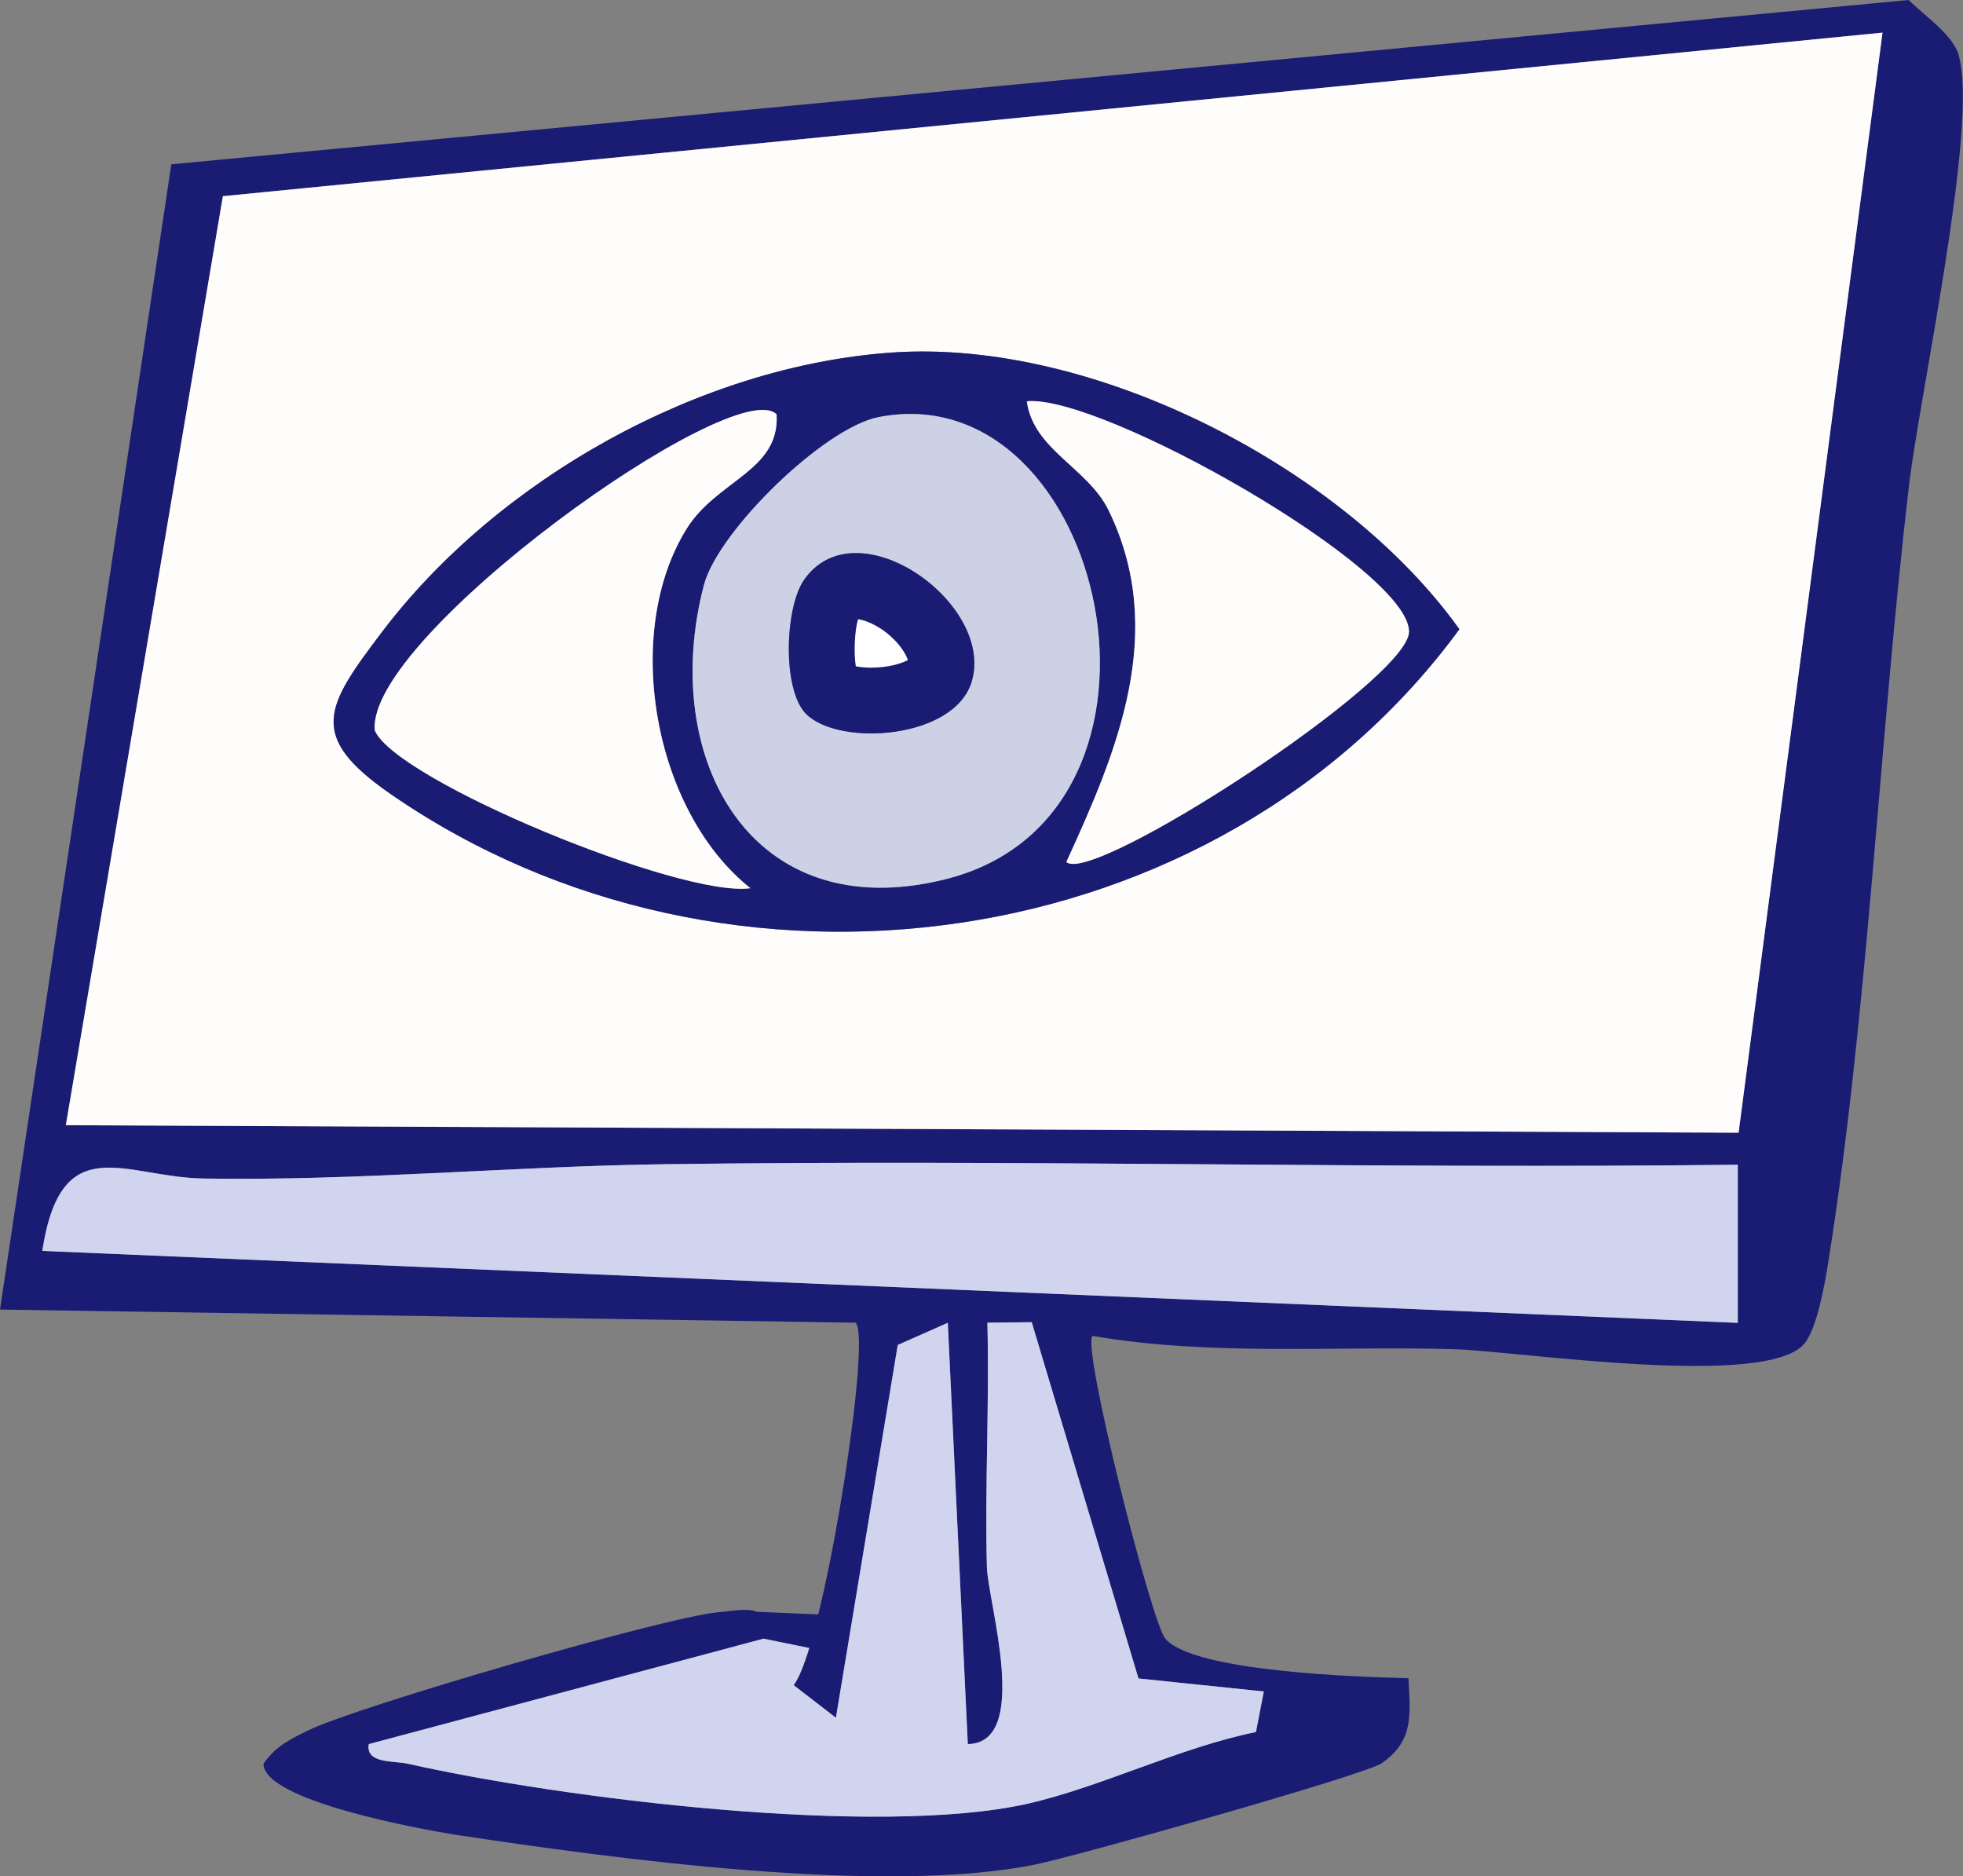 <svg viewBox="0 0 313.88 300" xmlns="http://www.w3.org/2000/svg" data-name="Layer 2" id="Layer_2">
  <rect x="0" y="0" width="313.88" height="300" fill="#808080" stroke="none"/>
  <defs>
    <style>
      .cls-1 {
        fill: #fff;
      }

      .cls-2 {
        fill: #d1d4ef;
      }

      .cls-3 {
        fill: #1a1c74;
      }

      .cls-4 {
        fill: #fefdfb;
      }

      .cls-5 {
        fill: #cdd1e5;
      }
    </style>
  </defs>
  <g data-name="Layer 1" id="Layer_1-2">
    <g>
      <path d="M313.2,8.8c-.95-3.24-5.58-6.4-8.02-8.8L27.39,26.27,0,209.38l136.82,2.1c.46.46.61,2.4.48,5.33,0,.27-.02.57-.04.86-.02.44-.06.91-.08,1.39-.04.57-.08,1.18-.15,1.83-.13,1.58-.32,3.28-.53,5.09-.06.46-.1.93-.17,1.37-.69,5.56-1.66,11.91-2.8,18-.06.36-.13.72-.19,1.07-.65,3.47-1.35,6.82-2.06,9.85-.1.48-.23.97-.34,1.43-.04.15-.06.27-.11.42l-9.85-.42c-.06-.02-.11-.04-.17-.06-.13-.06-.27-.11-.44-.13-.15-.04-.29-.06-.46-.08-.11,0-.21-.02-.32-.02-.76-.04-1.66.02-2.61.13h-.02c-.72.08-1.47.19-2.25.25-8.67.84-57.53,15.03-65.36,18.84-2.93,1.43-5.3,2.57-7.22,5.37.02,5.94,25.45,10.52,30.73,11.35,25.51,3.87,68.39,9.68,92.68,4.76,6.46-1.31,52.6-14.29,55.38-16.19,5.18-3.58,4.59-7.77,4.29-13.6-7.79-.19-34.52-1.01-38.9-6.36-2.21-2.69-13.37-46.6-11.62-48.37,19.16,3.28,38.5,1.56,57.87,2.13,10.36.32,49.93,6.4,55.97-.91,2.02-2.46,3.26-9.54,3.81-13.03,6.31-39.49,8.17-83.67,12.88-123.94,1.73-14.84,11.22-57.95,7.96-69.04ZM182.04,268.36l20.04,2.08-1.26,6.48c-12.1,2.44-24.88,8.84-36.56,11.47-23.93,5.37-74.29-.82-99.02-6.4-2.34-.51-6.82,0-6.27-3.14l63.13-16.86s4.86,1.01,7.3,1.49c-.88,2.86-1.73,4.95-2.5,5.94l6.76,5.22,9.89-59.61,8-3.54,3.2,67.36c10.19-.19,3.2-22.69,3.05-28.35-.34-12.99.42-26.06.08-39.03l7.09-.08,17.07,56.96ZM277.86,211.51L6.76,199.99c3.03-19.68,13.16-11.77,25.79-11.56,24.73.38,49.34-1.96,73.67-2.29,57.19-.78,114.49.78,171.64.08v25.28ZM277.98,181.11l-267.46-1.2L35.64,31.36,301.01,5.22l-23.03,175.89Z" class="cls-3"></path>
      <path d="M202.08,270.45l-1.26,6.48c-12.1,2.44-24.88,8.84-36.56,11.47-23.93,5.37-74.29-.82-99.02-6.4-2.34-.51-6.82,0-6.27-3.14l63.13-16.86s4.86,1.01,7.3,1.49c-.88,2.86-1.73,4.95-2.5,5.94l6.76,5.22,9.89-59.61,8-3.54,3.2,67.36c10.19-.19,3.2-22.69,3.05-28.35-.34-12.99.42-26.06.08-39.03l7.09-.08,17.07,56.96,20.04,2.08Z" class="cls-2"></path>
      <path d="M301.01,5.22l-23.01,175.88-267.47-1.2L35.64,31.37,301.01,5.22ZM142.71,56.36c-30.69,2.1-63.06,20.19-81.61,44.67-9.04,11.93-12.05,16.64,1.35,25.91,53.84,37.24,132.17,26.48,170.91-26.33-18.37-25.75-58.4-46.46-90.64-44.25Z" class="cls-4"></path>
      <path d="M277.87,186.22v25.28S6.76,200,6.76,200c3.03-19.68,13.15-11.77,25.79-11.57,24.73.4,49.34-1.95,73.67-2.29,57.19-.78,114.49.77,171.65.08Z" class="cls-2"></path>
      <path d="M142.71,56.36c32.24-2.21,72.27,18.5,90.64,44.25-38.74,52.81-117.07,63.57-170.91,26.33-13.4-9.27-10.39-13.98-1.35-25.91,18.55-24.48,50.92-42.57,81.61-44.67ZM170.51,137.81c4.04,3.88,54.79-29.1,54.79-36.83,0-10.1-49.22-37.98-61.11-36.83,1.03,7.75,9.76,10.64,13.07,17.43,9.45,19.39,1.4,38.48-6.75,56.22ZM124.18,66.26c-6.61-6.74-65.81,35.61-64.25,50.55,3.5,8.02,49.04,26.76,60.05,25.2-15.53-12.34-20.56-40.88-10.17-57.51,4.84-7.74,14.89-9.22,14.36-18.24ZM140.49,66.69c-8.77,1.71-25.7,18.28-27.94,26.86-7.22,27.72,7.5,54.81,38.62,47.03,41.49-10.38,25.75-81-10.68-73.89Z" class="cls-3"></path>
      <path d="M140.49,66.69c36.43-7.11,52.17,63.51,10.68,73.89-31.12,7.78-45.84-19.31-38.62-47.03,2.24-8.58,19.17-25.15,27.94-26.86ZM128.9,114.16c5.27,5.28,23.78,4.04,26.49-5.23,3.66-12.55-18.5-28.2-26.83-16.2-3.08,4.44-3.51,17.58.34,21.44Z" class="cls-5"></path>
      <path d="M124.18,66.26c.53,9.02-9.52,10.5-14.36,18.24-10.39,16.63-5.37,45.16,10.17,57.51-11.01,1.57-56.55-17.18-60.05-25.2-1.56-14.94,57.64-57.29,64.25-50.55Z" class="cls-4"></path>
      <path d="M170.51,137.81c8.15-17.74,16.2-36.83,6.75-56.22-3.31-6.8-12.04-9.68-13.07-17.43,11.89-1.15,61.11,26.73,61.11,36.83,0,7.73-50.75,40.7-54.79,36.83Z" class="cls-4"></path>
      <path d="M128.9,114.16c-3.85-3.86-3.42-16.99-.34-21.44,8.32-12,30.49,3.66,26.83,16.2-2.71,9.27-21.21,10.51-26.49,5.23Z" class="cls-3"></path>
      <path d="M139.3,106.75c-1.03,0-1.86-.1-2.46-.22-.34-2.16-.19-5.68.36-7.53,1.47.2,3.91,1.3,5.97,3.47,1.2,1.27,1.79,2.4,2,3.07-1.02.54-3.14,1.21-5.86,1.21Z" class="cls-1"></path>
    </g>
  </g>
</svg>